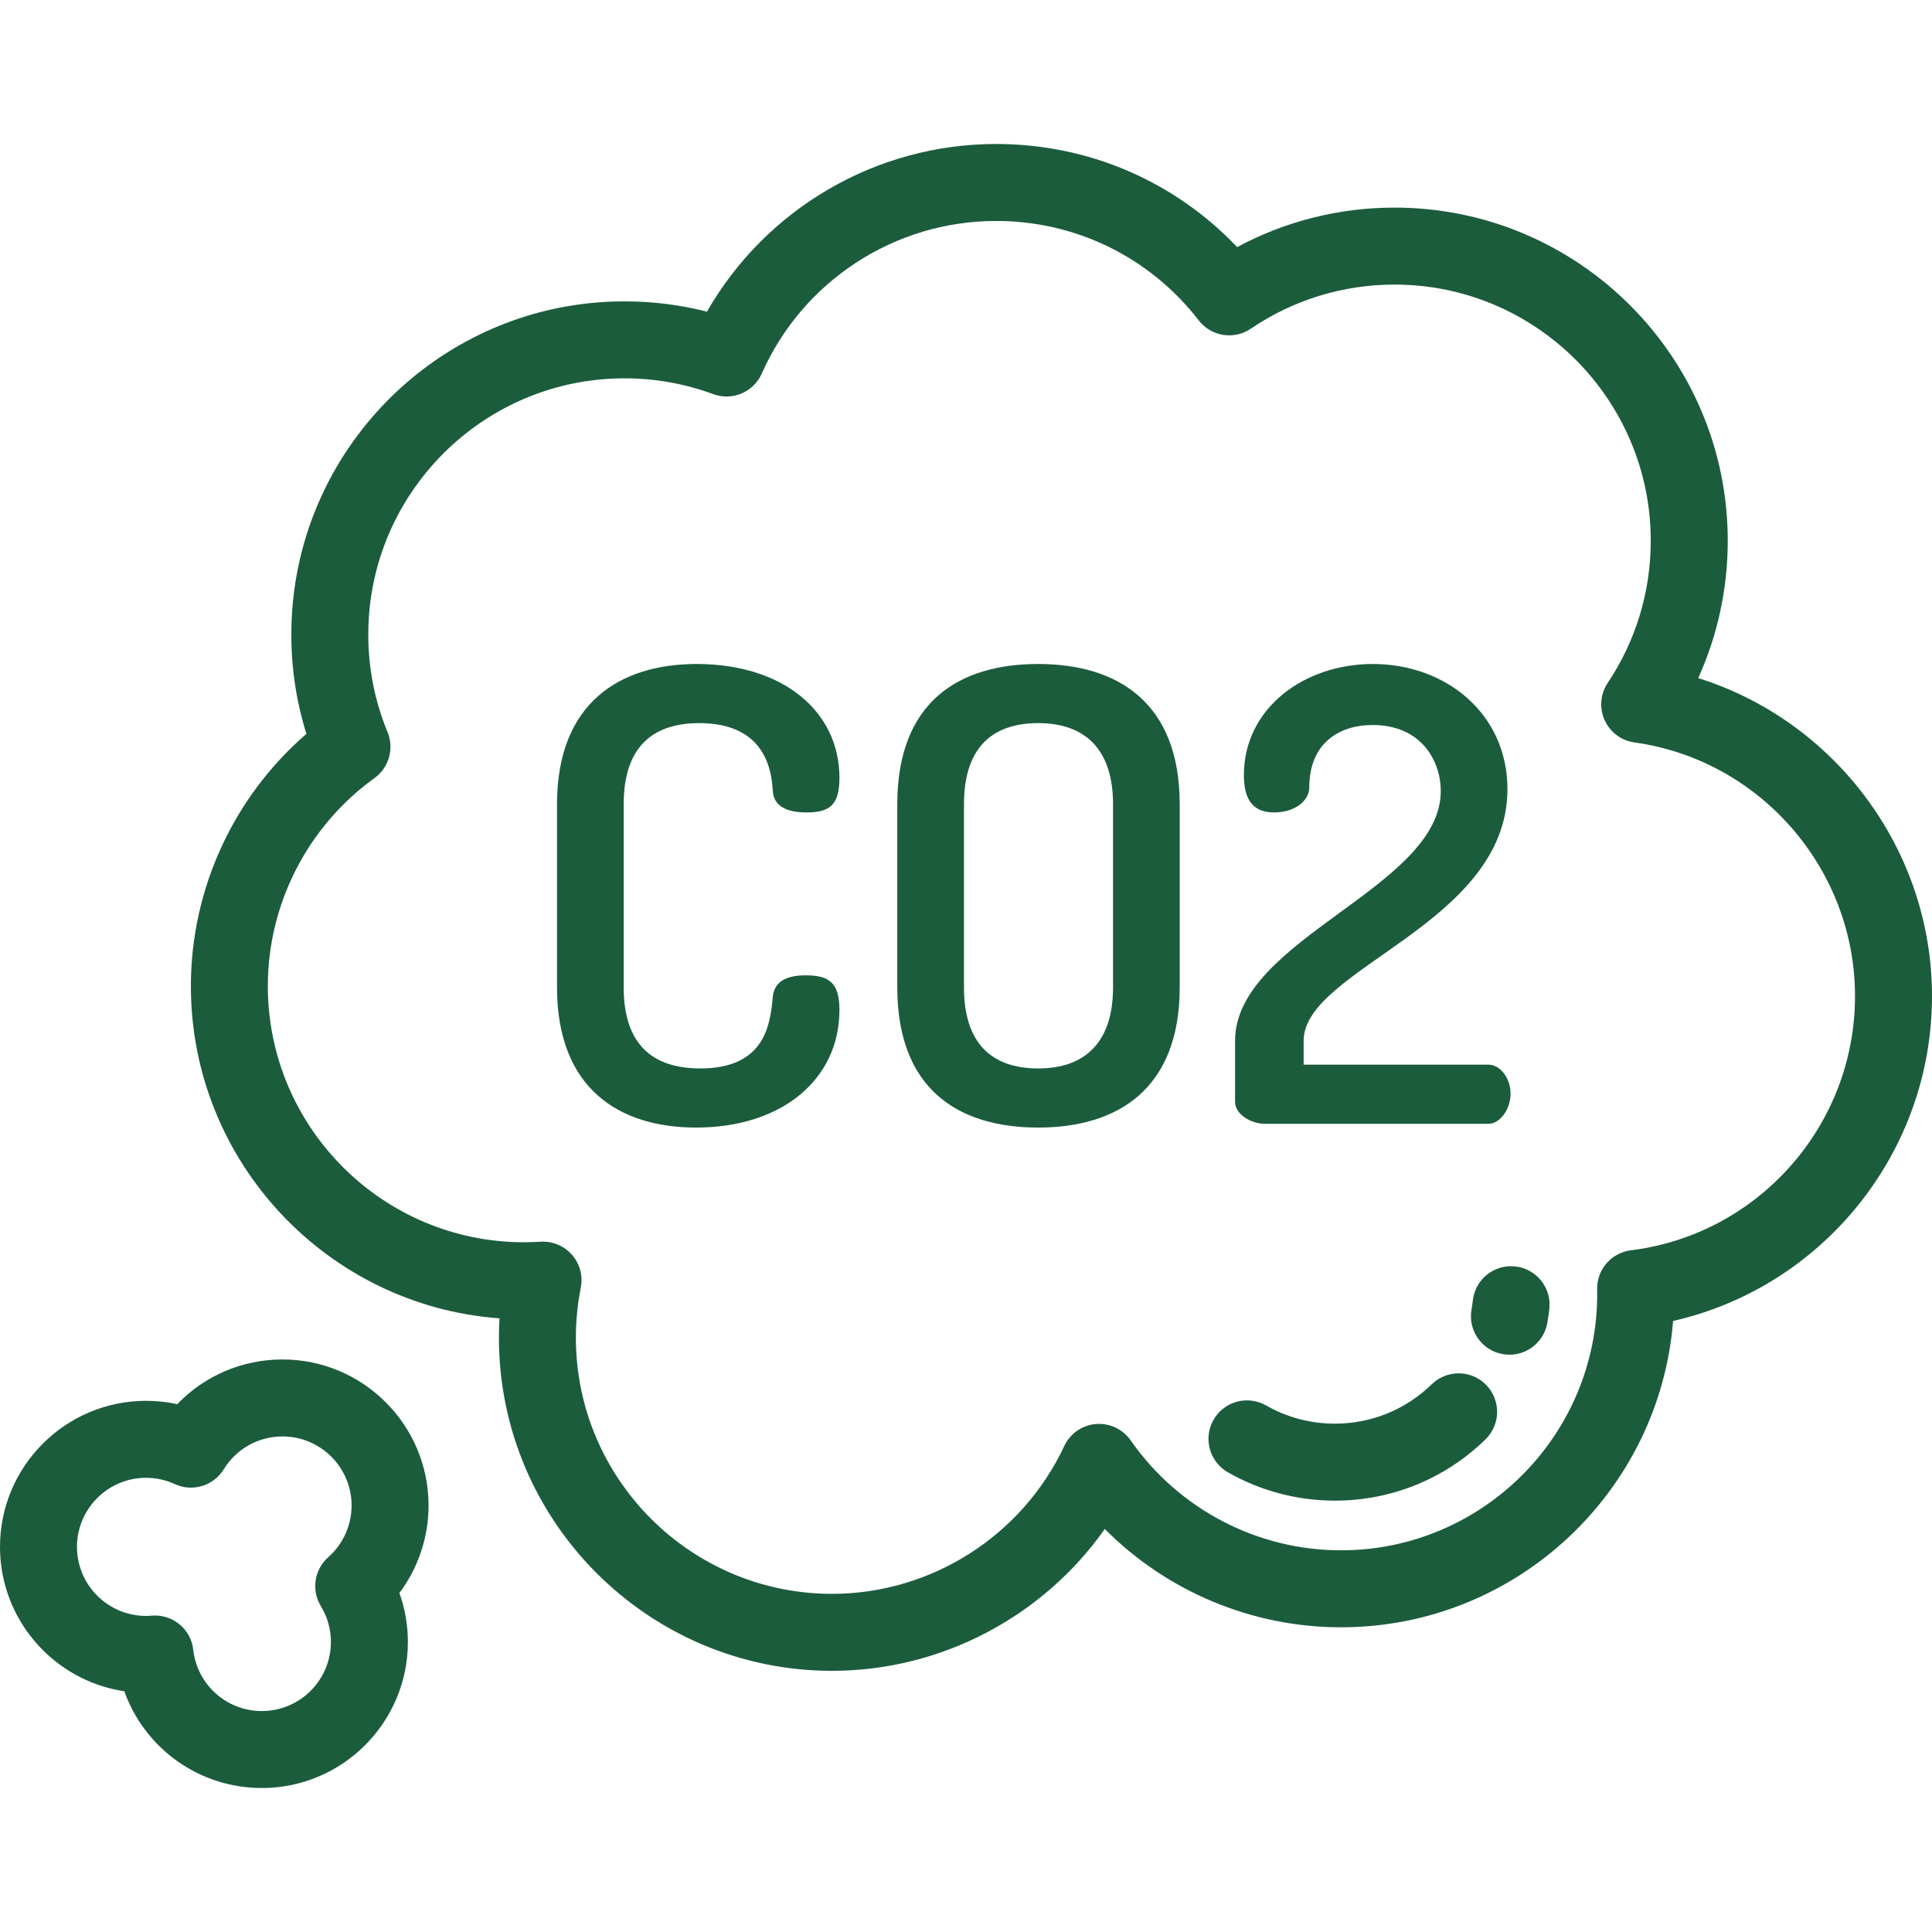 <svg version="1.1" viewBox="0 0 512 512" xmlns="http://www.w3.org/2000/svg" xmlns:xlink="http://www.w3.org/1999/xlink" id="Layer_1" overflow="hidden"><g><g><path d=" M 450.039 179.706 C 455.192 168.34 457.873 155.974 457.873 143.304 C 457.873 94.622 418.267 55.017 369.586 55.017 C 354.895 55.017 340.638 58.612 327.859 65.482 C 311.243 48.014 288.429 38.156 263.99 38.156 C 232.136 38.156 202.961 55.33 187.35 82.592 C 180.24 80.779 172.92 79.863 165.492 79.863 C 116.81 79.863 77.205 119.469 77.205 168.15 C 77.205 177.165 78.546 185.99 81.202 194.48 C 61.902 211.167 50.583 235.62 50.583 261.324 C 50.583 307.819 86.711 346.036 132.368 349.375 C 132.269 351.081 132.219 352.791 132.219 354.498 C 132.219 403.18 171.825 442.785 220.506 442.785 C 249.441 442.785 276.417 428.419 292.776 405.198 C 309.214 421.719 331.705 431.25 355.387 431.25 C 401.677 431.25 439.759 395.443 443.39 350.07 C 483.064 341.049 512 305.478 512 263.988 C 512 225.048 486.196 191.035 450.039 179.706 Z M 432.195 331.349 C 427.012 331.994 423.152 336.452 423.257 341.675 C 423.266 342.103 423.274 342.532 423.274 342.962 C 423.274 380.396 392.819 410.851 355.385 410.851 C 333.19 410.851 312.35 399.958 299.639 381.713 C 297.555 378.721 294.019 377.071 290.399 377.381 C 286.767 377.692 283.577 379.919 282.032 383.221 C 270.903 407.014 246.751 422.387 220.504 422.387 C 183.07 422.387 152.615 391.932 152.615 354.498 C 152.615 350.047 153.053 345.583 153.914 341.227 C 154.529 338.121 153.666 334.907 151.58 332.525 C 149.637 330.308 146.837 329.047 143.909 329.047 C 143.693 329.047 143.477 329.054 143.264 329.068 C 141.721 329.166 140.284 329.214 138.868 329.214 C 101.434 329.214 70.979 298.759 70.979 261.325 C 70.979 239.554 81.544 218.945 99.242 206.198 C 103.077 203.435 104.512 198.4 102.709 194.03 C 99.319 185.817 97.599 177.11 97.599 168.151 C 97.599 130.717 128.054 100.262 165.488 100.262 C 173.578 100.262 181.493 101.671 189.01 104.448 C 194.061 106.314 199.693 103.932 201.871 99.008 C 212.744 74.434 237.126 58.556 263.984 58.556 C 285.137 58.556 304.711 68.164 317.689 84.916 C 320.986 89.175 327.027 90.134 331.483 87.107 C 342.74 79.459 355.913 75.417 369.58 75.417 C 407.014 75.417 437.469 105.872 437.469 143.306 C 437.469 156.79 433.523 169.819 426.06 180.982 C 424.108 183.902 423.796 187.621 425.234 190.826 C 426.671 194.031 429.657 196.269 433.136 196.753 C 466.464 201.378 491.597 230.283 491.597 263.988 C 491.602 298.175 466.062 327.135 432.195 331.349 Z" stroke="none" stroke-width="1" stroke-linecap="butt" fill="#1B5C3D" fill-opacity="1"/></g></g><g><g><path d=" M 113.572 398.971 C 113.572 377.632 96.211 360.272 74.872 360.272 C 64.153 360.272 54.193 364.593 46.982 372.124 C 44.28 371.531 41.512 371.234 38.698 371.234 C 17.36 371.233 0 388.594 0 409.933 C 0 429.318 14.328 445.42 32.951 448.206 C 38.331 463.297 52.717 473.844 69.393 473.844 C 90.731 473.844 108.092 456.484 108.092 435.144 C 108.092 430.692 107.328 426.3 105.851 422.153 C 110.819 415.513 113.572 407.389 113.572 398.971 Z M 86.984 412.685 C 83.281 415.959 82.459 421.418 85.033 425.637 C 86.773 428.491 87.693 431.778 87.693 435.146 C 87.693 445.237 79.484 453.446 69.393 453.446 C 60.057 453.446 52.24 446.463 51.211 437.201 C 50.632 431.998 46.229 428.128 41.084 428.128 C 40.803 428.128 40.519 428.139 40.233 428.164 C 39.653 428.212 39.15 428.235 38.7 428.235 C 28.609 428.235 20.4 420.026 20.4 409.935 C 20.4 399.844 28.609 391.634 38.7 391.634 C 41.359 391.634 43.928 392.196 46.334 393.304 C 51.019 395.461 56.574 393.78 59.281 389.392 C 62.648 383.933 68.477 380.674 74.874 380.674 C 84.965 380.674 93.175 388.883 93.175 398.974 C 93.175 404.207 90.918 409.206 86.984 412.685 Z" stroke="none" stroke-width="1" stroke-linecap="butt" fill="#1B5C3D" fill-opacity="1"/></g></g><g><g><g><path d=" M 379.432 366.842 C 372.521 373.576 363.402 377.286 353.75 377.286 C 347.344 377.286 341.04 375.617 335.521 372.461 C 330.628 369.663 324.399 371.363 321.603 376.251 C 318.806 381.141 320.504 387.372 325.393 390.169 C 333.991 395.087 343.796 397.686 353.75 397.686 C 368.751 397.686 382.928 391.921 393.669 381.45 C 397.703 377.518 397.785 371.061 393.855 367.027 C 389.923 362.994 383.465 362.911 379.432 366.842 Z" stroke="none" stroke-width="1" stroke-linecap="butt" fill="#1B5C3D" fill-opacity="1"/><path d=" M 401.581 335.618 C 395.972 334.992 390.939 339.029 390.317 344.627 C 390.228 345.422 390.112 346.227 389.97 347.02 C 388.979 352.564 392.671 357.863 398.216 358.854 C 398.823 358.962 399.427 359.014 400.022 359.014 C 404.869 359.014 409.168 355.546 410.05 350.608 C 410.27 349.375 410.452 348.121 410.59 346.882 C 411.213 341.283 407.18 336.24 401.581 335.618 Z" stroke="none" stroke-width="1" stroke-linecap="butt" fill="#1B5C3D" fill-opacity="1"/></g></g></g><g><g><path d=" M 213.456 258.477 C 208.622 258.477 205.121 259.977 204.788 264.312 C 204.122 271.646 202.622 283.148 185.619 283.148 C 172.451 283.148 165.283 276.314 165.283 261.645 L 165.283 213.138 C 165.283 198.469 172.451 191.635 185.286 191.635 C 202.455 191.635 204.455 203.636 204.789 209.471 C 204.955 213.471 208.289 215.305 213.624 215.305 C 219.625 215.305 222.459 213.637 222.459 206.137 C 222.459 188.467 207.457 175.966 184.62 175.966 C 164.45 175.966 147.614 186.134 147.614 213.138 L 147.614 261.645 C 147.614 288.648 164.284 298.817 184.454 298.817 C 207.291 298.817 222.46 285.981 222.46 267.645 C 222.458 260.311 219.624 258.477 213.456 258.477 Z" stroke="none" stroke-width="1" stroke-linecap="butt" fill="#1B5C3D" fill-opacity="1"/></g></g><g><g><path d=" M 275.131 175.965 C 253.962 175.965 237.792 186.133 237.792 213.137 L 237.792 261.644 C 237.792 288.648 253.962 298.816 275.131 298.816 C 296.133 298.816 312.637 288.648 312.637 261.644 L 312.637 213.137 C 312.636 186.133 296.134 175.965 275.131 175.965 Z M 294.967 261.645 C 294.967 276.314 287.466 283.148 275.132 283.148 C 262.63 283.148 255.462 276.314 255.462 261.645 L 255.462 213.138 C 255.462 198.469 262.63 191.635 275.132 191.635 C 287.467 191.635 294.967 198.469 294.967 213.138 L 294.967 261.645 Z" stroke="none" stroke-width="1" stroke-linecap="butt" fill="#1B5C3D" fill-opacity="1"/></g></g><g><g><path d=" M 394.486 282.148 L 345.478 282.148 L 345.478 275.814 C 345.478 256.644 399.486 244.976 399.486 209.137 C 399.486 189.133 383.15 175.965 363.813 175.965 C 345.644 175.965 329.642 187.633 329.642 205.47 C 329.642 212.972 332.976 215.305 337.643 215.305 C 343.477 215.305 346.977 211.971 346.977 208.637 C 346.977 197.303 354.478 192.135 363.813 192.135 C 376.482 192.135 381.816 201.47 381.816 209.638 C 381.816 235.308 327.308 248.81 327.308 275.815 L 327.308 291.985 C 327.308 295.485 331.808 297.819 335.143 297.819 L 394.486 297.819 C 397.487 297.819 400.32 293.984 400.32 289.818 C 400.32 285.65 397.485 282.148 394.486 282.148 Z" stroke="none" stroke-width="1" stroke-linecap="butt" fill="#1B5C3D" fill-opacity="1"/></g></g><g></g><g></g><g></g><g></g><g></g><g></g><g></g><g></g><g></g><g></g><g></g><g></g><g></g><g></g><g></g></svg>